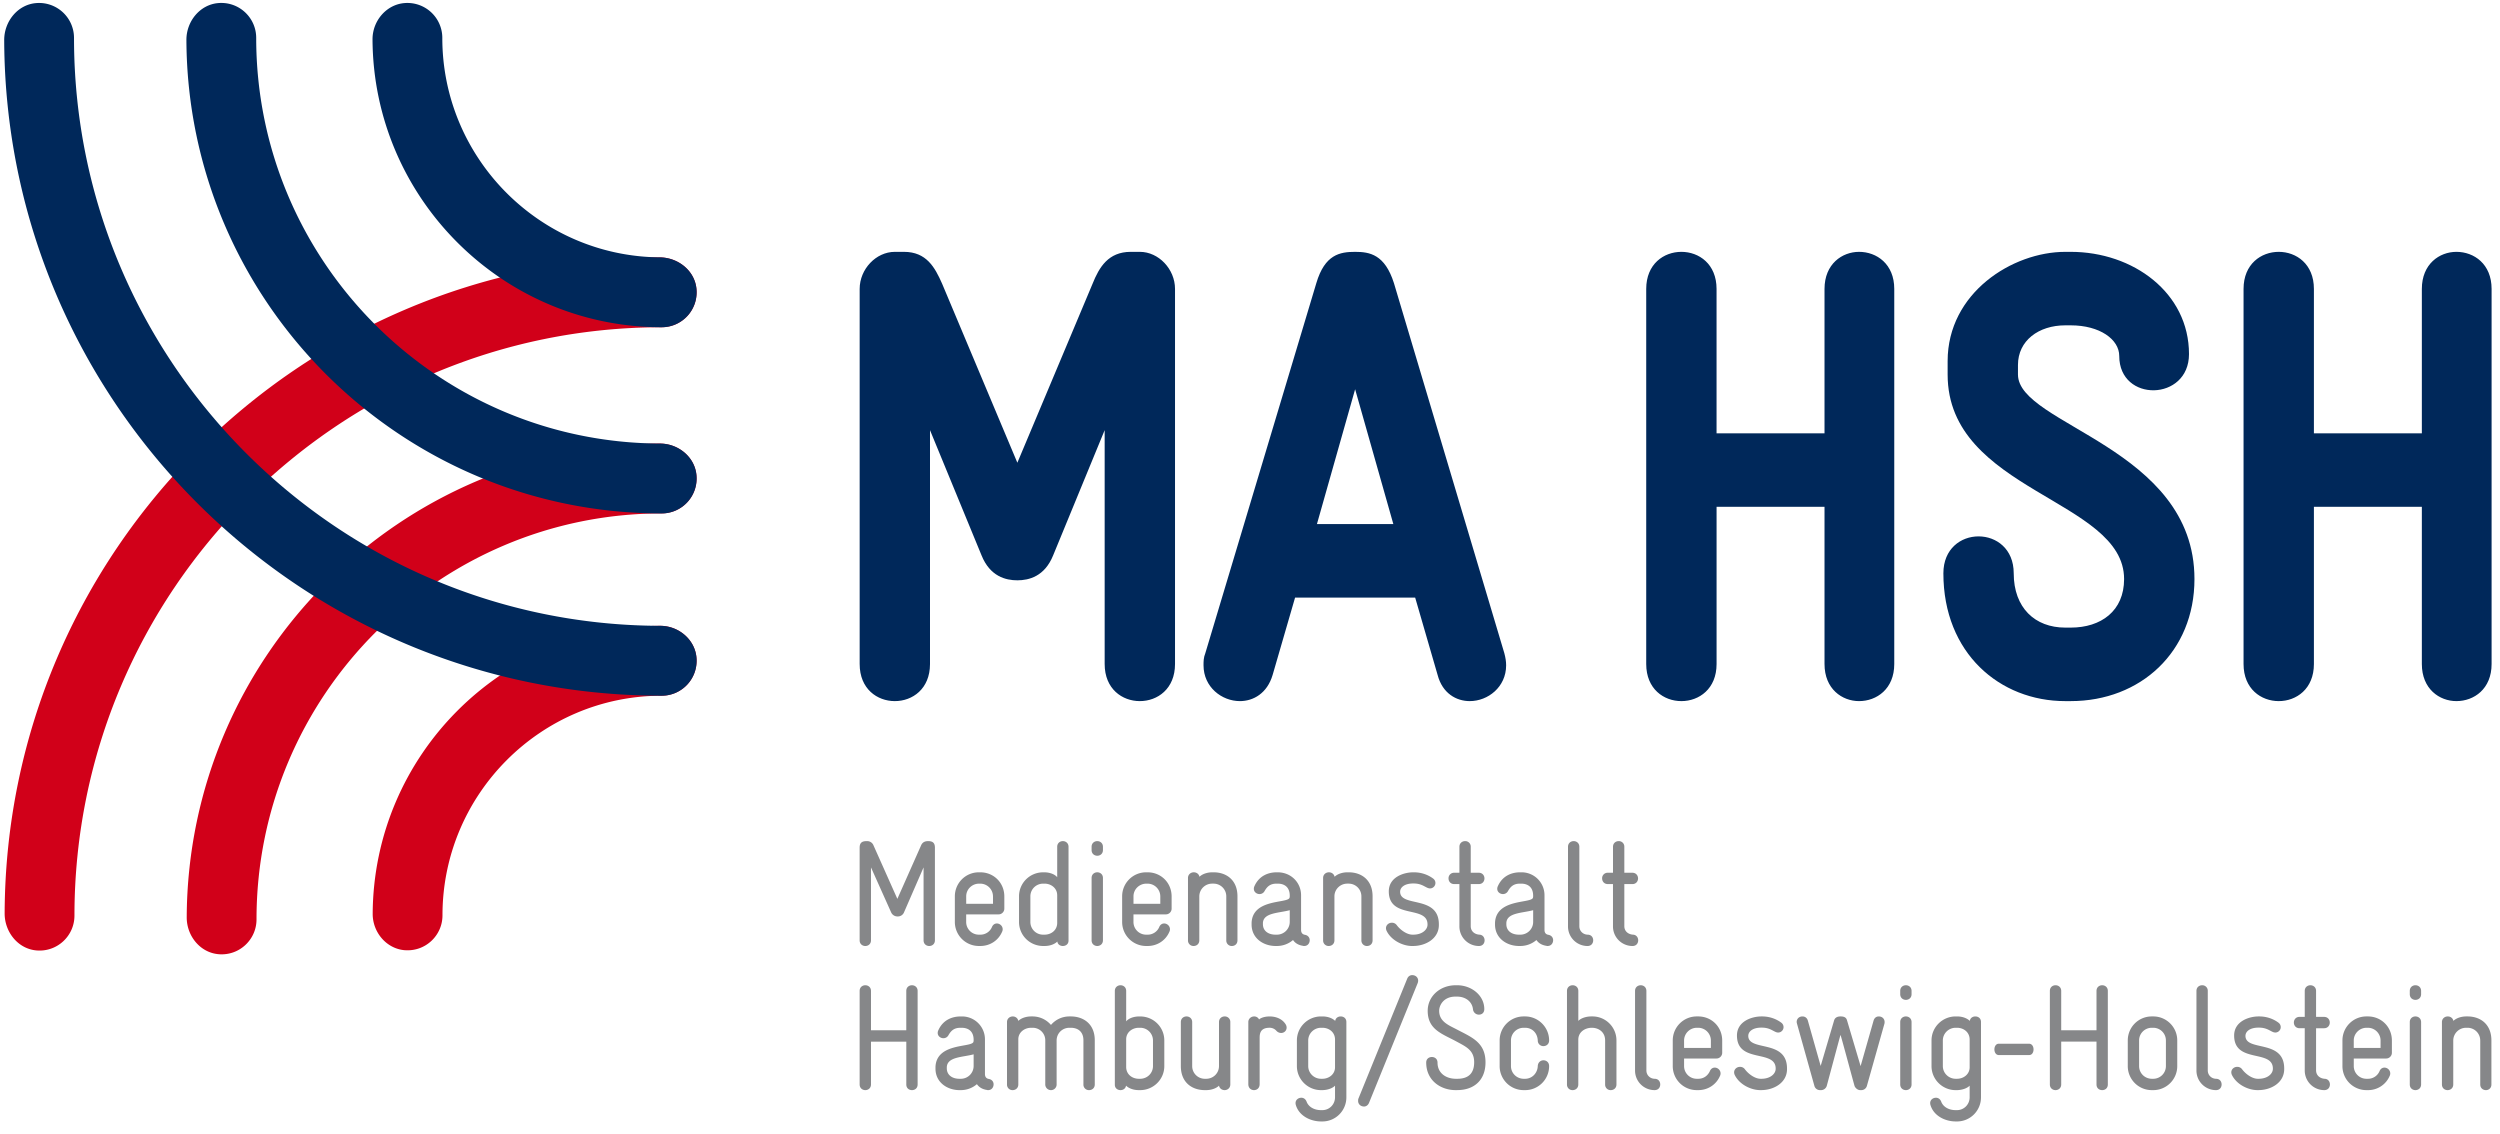 <svg xmlns="http://www.w3.org/2000/svg" fill="none" viewBox="0 0 119 54">
  <g clip-path="url(#a)">
    <path fill="#00285A" d="M54.256 33.373c-.837 0-1.674-.578-1.674-1.765V20.475l-2.453 5.962c-.405 1.004-1.155 1.186-1.704 1.186-.548 0-1.299-.183-1.703-1.186l-2.454-5.962v11.133c0 1.186-.837 1.765-1.674 1.765s-1.674-.578-1.674-1.765V13.752c0-.943.78-1.764 1.674-1.764h.433c1.068 0 1.472.73 1.819 1.52l3.58 8.518 3.579-8.517c.317-.791.75-1.521 1.818-1.521h.433c.895 0 1.675.821 1.675 1.764v17.856c0 1.186-.837 1.765-1.675 1.765Zm15.704 0c-.635 0-1.299-.365-1.53-1.247l-1.068-3.681h-5.716l-1.068 3.68c-.26.883-.923 1.248-1.558 1.248-.866 0-1.732-.67-1.732-1.704 0-.183 0-.365.086-.578l5.283-17.613c.404-1.368 1.126-1.49 1.847-1.49.693 0 1.415.122 1.848 1.49l5.254 17.613c.057.213.086.395.086.578 0 1.034-.866 1.704-1.732 1.704Zm-5.456-14.845-1.818 6.418h3.637l-1.819-6.418Zm23.988 14.845c-.808 0-1.645-.578-1.645-1.765v-7.483h-5.138v7.483c0 1.186-.838 1.765-1.675 1.765-.837 0-1.674-.578-1.674-1.765V13.752c0-1.186.837-1.764 1.674-1.764s1.674.578 1.674 1.764v6.875h5.139v-6.875c0-1.186.837-1.764 1.645-1.764.837 0 1.675.578 1.675 1.764v17.856c0 1.186-.838 1.765-1.675 1.765Zm10.075 0h-.26c-3.118 0-5.802-2.282-5.802-6.084 0-2.343 3.348-2.343 3.348 0 0 1.642 1.01 2.585 2.454 2.585h.26c1.443 0 2.54-.79 2.54-2.311 0-3.803-8.4-4.168-8.4-9.735v-.638c0-3.255 3.089-5.202 5.6-5.202h.26c2.973 0 5.629 1.947 5.629 4.867 0 2.251-3.32 2.312-3.32.091 0-.79-.924-1.46-2.31-1.46h-.259c-1.27 0-2.252.73-2.252 1.886v.456c0 2.404 8.401 3.468 8.401 9.735 0 3.467-2.57 5.81-5.89 5.81Zm18.359 0c-.808 0-1.646-.578-1.646-1.765v-7.483h-5.138v7.483c0 1.186-.837 1.765-1.674 1.765s-1.675-.578-1.675-1.765V13.752c0-1.186.838-1.764 1.675-1.764.837 0 1.674.578 1.674 1.764v6.875h5.138v-6.875c0-1.186.838-1.764 1.646-1.764.837 0 1.674.578 1.674 1.764v17.856c0 1.186-.837 1.765-1.674 1.765Z"/>
    <path fill="#868789" d="M44.232 45.03c-.135 0-.27-.093-.27-.27v-3.472l-.936 2.151a.314.314 0 0 1-.298.184.329.329 0 0 1-.305-.184l-.964-2.151v3.472c0 .177-.135.27-.27.27s-.27-.093-.27-.27v-4.41c0-.191.072-.312.32-.312h.021a.32.32 0 0 1 .32.206l1.134 2.542 1.128-2.542c.042-.1.128-.206.326-.206h.022c.24 0 .312.12.312.313v4.409c0 .177-.135.27-.27.27Zm3.304-1.506H45.99v.362c0 .334.27.604.603.604h.071a.594.594 0 0 0 .553-.363c.05-.12.142-.17.234-.17.142 0 .277.12.277.277a.269.269 0 0 1-.029.12c-.17.398-.56.675-1.035.675h-.07a1.142 1.142 0 0 1-1.143-1.143v-1.221c0-.632.51-1.143 1.142-1.143h.071c.631 0 1.142.49 1.142 1.15v.582c0 .142-.12.27-.27.27Zm-.27-.852a.607.607 0 0 0-.595-.61h-.07c-.334 0-.61.27-.61.603v.355h1.276v-.348Zm3.326 2.358c-.12 0-.248-.072-.262-.214-.1.1-.305.213-.61.213h-.064c-.638 0-1.15-.51-1.15-1.143v-1.221c0-.632.511-1.143 1.15-1.143h.05c.248 0 .496.085.617.234v-1.449c0-.177.134-.27.269-.27s.27.093.27.27v4.466c0 .171-.135.256-.27.256Zm-.27-2.422c0-.326-.283-.547-.602-.547h-.064c-.34 0-.61.27-.61.604v1.221c0 .334.27.604.603.604h.071c.32 0 .603-.213.603-.561v-1.32Zm1.908-1.875c-.135 0-.27-.092-.27-.27v-.156c0-.177.135-.27.27-.27s.27.093.27.27v.157c0 .177-.136.27-.27.27Zm0 4.296c-.135 0-.27-.092-.27-.27v-2.968c0-.177.135-.27.27-.27s.27.093.27.27v2.968c0 .178-.136.27-.27.27Zm3.27-1.505h-1.547v.362c0 .334.27.604.603.604h.071a.594.594 0 0 0 .553-.363c.05-.12.142-.17.234-.17.142 0 .277.12.277.277a.269.269 0 0 1-.029.12c-.17.398-.56.675-1.035.675h-.071a1.142 1.142 0 0 1-1.142-1.143v-1.221c0-.632.51-1.143 1.142-1.143h.071c.63 0 1.142.49 1.142 1.15v.582c0 .142-.12.27-.27.27Zm-.27-.852a.607.607 0 0 0-.596-.61h-.07c-.334 0-.61.27-.61.603v.355h1.276v-.348Zm3.41 2.358a.26.26 0 0 1-.269-.27v-2.095a.604.604 0 0 0-.61-.604h-.064a.61.61 0 0 0-.61.604v2.094c0 .178-.134.27-.27.27a.26.26 0 0 1-.269-.27v-2.968c0-.17.135-.27.277-.27.12 0 .241.072.27.214.127-.128.361-.213.61-.213h.063c.603 0 1.135.362 1.135 1.143v2.094c0 .178-.128.27-.262.27Zm3.44 0c-.014 0-.036 0-.05-.008-.24-.035-.39-.142-.482-.277a1.172 1.172 0 0 1-.766.284h-.064c-.574 0-1.142-.362-1.142-1.022v-.085c.05-1.122 1.624-.923 1.794-1.165.022-.028.022-.085.022-.12 0-.42-.263-.576-.575-.576h-.05c-.29 0-.44.12-.574.355a.27.27 0 0 1-.24.142c-.135 0-.27-.099-.27-.248a.28.28 0 0 1 .028-.128c.227-.511.681-.66 1.057-.66h.05c.63 0 1.113.483 1.113 1.093v1.648c0 .127.057.212.184.234.156.028.227.142.227.255 0 .142-.092.277-.262.277Zm-.688-1.705c-.525.142-1.255.114-1.277.61v.058c0 .305.241.497.603.497h.064a.61.61 0 0 0 .61-.604v-.56Zm3.68 1.705a.262.262 0 0 1-.27-.27v-2.095a.604.604 0 0 0-.61-.604h-.063c-.334 0-.61.27-.61.604v2.094c0 .178-.135.27-.27.27a.26.26 0 0 1-.269-.27v-2.968c0-.17.135-.27.277-.27.12 0 .24.072.27.214.127-.128.36-.213.609-.213h.064c.603 0 1.135.362 1.135 1.143v2.094c0 .178-.128.27-.263.27Zm2.191 0h-.043c-.454 0-.992-.27-1.212-.71a.318.318 0 0 1-.036-.136c0-.156.135-.262.277-.262a.28.28 0 0 1 .24.12c.178.234.483.448.746.448h.035c.433 0 .68-.242.68-.476.015-.945-1.843-.234-1.843-1.584 0-.681.716-.908 1.163-.908h.029c.489 0 .808.213.929.305a.259.259 0 0 1-.156.462c-.05 0-.1-.015-.156-.043-.15-.071-.305-.192-.625-.192h-.028c-.397 0-.61.177-.617.384-.014.773 1.844.149 1.844 1.561v.03c0 .652-.631 1-1.227 1Zm3.134 0a.93.93 0 0 1-.929-.938v-2.01h-.248c-.178 0-.27-.134-.27-.27a.26.26 0 0 1 .27-.269h.248v-1.236c0-.177.135-.27.27-.27a.26.26 0 0 1 .269.27v1.236h.383c.177 0 .27.135.27.27s-.093.27-.27.27h-.383v2.002c0 .249.191.39.411.405.17.007.249.142.249.27 0 .135-.086.27-.27.27Zm3.269 0c-.014 0-.035 0-.05-.008-.24-.035-.39-.142-.482-.277a1.172 1.172 0 0 1-.766.284h-.063c-.575 0-1.142-.362-1.142-1.022v-.085c.05-1.122 1.624-.923 1.794-1.165.021-.028.021-.085.021-.12 0-.42-.262-.576-.574-.576h-.05c-.29 0-.44.12-.574.355a.27.27 0 0 1-.241.142c-.135 0-.27-.099-.27-.248a.28.28 0 0 1 .029-.128c.227-.511.68-.66 1.056-.66h.05a1.09 1.09 0 0 1 1.114 1.093v1.648c0 .127.056.212.184.234.156.028.227.142.227.255 0 .142-.092.277-.263.277Zm-.688-1.705c-.524.142-1.255.114-1.276.61v.058c0 .305.24.497.603.497h.063c.334 0 .61-.27.61-.604v-.56Zm2.589 1.705a.93.93 0 0 1-.93-.938v-3.785c0-.177.135-.27.27-.27s.27.093.27.27v3.785c0 .22.17.39.39.398.184 0 .269.134.269.27 0 .134-.085.27-.27.27Zm2.141 0a.93.93 0 0 1-.93-.938v-2.01h-.247c-.178 0-.27-.134-.27-.27a.26.26 0 0 1 .27-.269h.248v-1.236c0-.177.135-.27.27-.27a.26.26 0 0 1 .269.27v1.236h.383c.177 0 .27.135.27.27s-.093.27-.27.27h-.383v2.002c0 .249.192.39.411.405.17.007.249.142.249.27 0 .135-.086.27-.27.27ZM43.41 51.89c-.135 0-.27-.085-.27-.27v-2.038h-1.681v2.038c0 .178-.135.27-.27.27s-.27-.092-.27-.27v-4.452c0-.178.135-.27.27-.27s.27.092.27.27v1.874h1.68v-1.874c0-.178.135-.27.27-.27s.27.092.27.27v4.452c0 .185-.135.27-.27.27Zm3.623 0c-.014 0-.036 0-.05-.007-.24-.036-.39-.142-.482-.277a1.172 1.172 0 0 1-.766.284h-.064c-.574 0-1.142-.362-1.142-1.023v-.085c.05-1.122 1.624-.923 1.794-1.164.022-.029.022-.085.022-.121 0-.419-.263-.575-.575-.575h-.05c-.29 0-.44.12-.574.355a.27.27 0 0 1-.241.142c-.135 0-.27-.1-.27-.248a.28.28 0 0 1 .029-.128c.227-.511.68-.66 1.057-.66h.05a1.09 1.09 0 0 1 1.113 1.093v1.647c0 .128.056.213.184.235.156.028.227.141.227.255 0 .142-.092.277-.262.277Zm-.688-1.704c-.525.142-1.255.113-1.277.61v.057c0 .305.241.497.603.497h.064a.61.61 0 0 0 .61-.603v-.561Zm5.495 1.704a.26.26 0 0 1-.269-.27v-2.102c0-.39-.24-.596-.602-.596h-.064c-.34 0-.61.263-.61.61v2.074a.268.268 0 0 1-.27.284.27.27 0 0 1-.27-.284v-2.073a.597.597 0 0 0-.61-.611h-.063c-.32 0-.61.22-.61.547v2.151c0 .178-.135.27-.27.27a.26.26 0 0 1-.269-.27v-2.968c0-.17.135-.27.277-.27.113 0 .234.071.262.213.128-.128.362-.213.61-.213h.064c.354 0 .667.157.88.405.212-.248.524-.405.879-.405h.064c.602 0 1.142.355 1.142 1.136v2.102c0 .178-.135.27-.27.27Zm2.432 0h-.063c-.305 0-.51-.114-.61-.213-.021.142-.142.213-.263.213-.134 0-.27-.085-.27-.256v-4.466c0-.177.136-.27.27-.27.135 0 .27.093.27.27v1.449c.12-.15.369-.234.617-.234h.05c.638 0 1.148.51 1.148 1.143v1.22c0 .633-.517 1.144-1.149 1.144Zm.61-2.364a.604.604 0 0 0-.61-.604h-.063c-.32 0-.603.22-.603.547v1.32c0 .348.283.561.603.561h.063c.34 0 .61-.27.61-.603v-1.221Zm3.412 2.364c-.121 0-.242-.071-.27-.213-.128.128-.362.213-.61.213h-.064c-.61 0-1.142-.362-1.142-1.143v-2.095c0-.178.135-.27.27-.27s.27.093.27.27v2.095c0 .333.269.603.602.603h.064c.34 0 .61-.27.61-.603v-2.095c0-.178.135-.27.27-.27a.26.26 0 0 1 .269.27v2.968c0 .17-.135.27-.27.27Zm2.686-2.72a.309.309 0 0 1-.219-.099.429.429 0 0 0-.326-.15c-.419 0-.476.242-.476.477v2.208c0 .192-.134.284-.269.284s-.27-.092-.27-.284v-2.954c0-.17.142-.27.277-.27.092 0 .184.043.234.143 0 0 .142-.142.51-.142.27 0 .568.099.738.347.05.072.064.128.064.185 0 .149-.12.255-.262.255Zm1.965 4.211h-.064c-.49 0-1.043-.256-1.199-.781a.356.356 0 0 1-.014-.093c0-.156.135-.255.277-.255.099 0 .198.057.248.185.085.234.34.405.688.405h.064c.333 0 .602-.27.602-.611v-.554c-.12.128-.368.213-.617.213h-.05c-.63 0-1.148-.511-1.148-1.144v-1.22c0-.633.517-1.144 1.149-1.144h.064c.305 0 .51.114.61.213.02-.142.141-.213.262-.213.135 0 .27.085.27.263v3.586c0 .639-.511 1.15-1.142 1.15Zm.602-3.898c0-.348-.283-.561-.602-.561h-.064c-.334 0-.61.27-.61.604v1.22c0 .335.276.604.61.604h.064c.319 0 .602-.22.602-.546v-1.321Zm3.936-2.691-2.32 5.709c-.049.113-.141.17-.233.17-.17 0-.284-.12-.284-.263 0-.035 0-.078.014-.113l2.32-5.702c.05-.128.148-.177.24-.177.17 0 .284.12.284.262a.328.328 0 0 1-.021.114Zm1.872 5.098h-.064c-.73 0-1.404-.469-1.404-1.314 0-.177.134-.262.27-.262.134 0 .269.085.269.27 0 .503.411.766.872.766h.071c.553 0 .801-.284.801-.788 0-.582-.404-.745-.844-.987-.68-.369-1.368-.56-1.368-1.462 0-.69.588-1.215 1.333-1.215h.071c.681 0 1.29.483 1.29 1.136 0 .178-.12.263-.255.263a.282.282 0 0 1-.283-.255c-.036-.349-.334-.604-.766-.604h-.064c-.582 0-.78.426-.78.675 0 .51.44.681.823.88.709.376 1.383.61 1.383 1.576 0 .81-.504 1.32-1.355 1.32Zm3.241 0h-.071a1.142 1.142 0 0 1-1.142-1.144v-1.22c0-.64.518-1.144 1.142-1.144h.07c.625 0 1.143.511 1.143 1.143 0 .178-.135.27-.27.27a.262.262 0 0 1-.27-.262c-.014-.363-.269-.611-.602-.611h-.071a.603.603 0 0 0-.603.603v1.221c0 .334.27.604.61.604h.064c.333 0 .588-.27.602-.604.008-.184.142-.276.27-.276.135 0 .27.092.27.276 0 .633-.511 1.144-1.142 1.144Zm4.077 0a.26.26 0 0 1-.269-.27v-2.094c0-.412-.32-.604-.631-.604-.326 0-.646.199-.646.568v2.13c0 .178-.134.27-.27.27a.26.26 0 0 1-.269-.27v-4.452c0-.178.135-.27.27-.27s.27.092.27.27v1.427c.12-.128.368-.213.616-.213h.057c.631 0 1.142.511 1.142 1.143v2.095c0 .178-.135.27-.27.27Zm2.084 0a.93.93 0 0 1-.929-.937v-3.785c0-.178.135-.27.27-.27s.27.092.27.27v3.785c0 .22.17.39.39.397.184 0 .269.135.269.27s-.085.27-.27.27Zm2.951-1.505h-1.546v.362c0 .334.27.603.602.603h.072c.276 0 .46-.163.553-.362.05-.12.141-.17.234-.17.141 0 .276.12.276.277a.267.267 0 0 1-.028.12c-.17.398-.56.675-1.035.675h-.072a1.142 1.142 0 0 1-1.141-1.143v-1.221c0-.632.51-1.144 1.141-1.144h.072c.63 0 1.141.49 1.141 1.15v.583c0 .142-.12.27-.27.27Zm-.27-.852a.608.608 0 0 0-.596-.611h-.07a.61.61 0 0 0-.61.604v.355h1.276v-.348Zm2.397 2.357h-.043c-.454 0-.993-.27-1.213-.71a.318.318 0 0 1-.035-.135c0-.156.135-.263.277-.263a.28.28 0 0 1 .24.121c.178.234.483.447.745.447h.036c.432 0 .68-.241.68-.476.015-.944-1.843-.234-1.843-1.583 0-.681.716-.909 1.163-.909h.028c.49 0 .809.213.93.306a.259.259 0 0 1-.156.461c-.05 0-.1-.014-.157-.043-.148-.07-.304-.191-.624-.191h-.028c-.397 0-.61.177-.617.383-.014.774 1.844.15 1.844 1.562v.029c0 .653-.632 1-1.227 1Zm5.865-3.167-.837 2.968a.273.273 0 0 1-.262.199h-.057c-.128 0-.241-.114-.27-.206-.17-.61-.624-2.315-.666-2.421-.036.113-.49 1.817-.653 2.421a.286.286 0 0 1-.262.206h-.064a.273.273 0 0 1-.263-.199l-.83-2.968c-.006-.029-.014-.05-.014-.078 0-.15.114-.263.277-.263.106 0 .213.057.255.199l.61 2.158.639-2.165c.035-.12.134-.192.305-.192h.007c.212 0 .276.085.305.192l.645 2.173.617-2.166c.043-.142.142-.199.248-.199.163 0 .277.114.277.263 0 .028 0 .05-.007.078Zm1.02-1.129c-.135 0-.27-.092-.27-.27v-.156c0-.178.135-.27.27-.27s.27.092.27.27v.156c0 .178-.135.27-.27.27Zm0 4.296c-.135 0-.27-.092-.27-.27v-2.968c0-.178.135-.27.27-.27s.27.093.27.27v2.968c0 .178-.135.27-.27.27Zm2.433 1.491h-.064c-.49 0-1.043-.256-1.199-.781a.36.36 0 0 1-.014-.093c0-.156.135-.255.277-.255.099 0 .198.057.248.185.085.234.34.405.688.405h.064c.333 0 .602-.27.602-.611v-.554c-.12.128-.368.213-.617.213h-.05c-.63 0-1.148-.511-1.148-1.144v-1.22c0-.633.517-1.144 1.149-1.144h.064c.305 0 .51.114.61.213.02-.142.141-.213.262-.213.135 0 .27.085.27.263v3.586c0 .639-.511 1.15-1.142 1.15Zm.602-3.898c0-.348-.283-.561-.602-.561h-.064c-.334 0-.61.27-.61.604v1.22c0 .335.276.604.61.604h.064c.319 0 .602-.22.602-.546v-1.321Zm2.831.738h-1.443c-.138 0-.21-.134-.21-.27 0-.134.072-.27.21-.27h1.437c.144 0 .216.136.216.27 0 .136-.067.27-.21.27Zm3.477 1.669c-.135 0-.27-.085-.27-.27v-2.038h-1.68v2.038c0 .178-.135.27-.27.27s-.27-.092-.27-.27v-4.452c0-.178.135-.27.27-.27s.27.092.27.27v1.874h1.68v-1.874c0-.178.135-.27.27-.27s.269.092.269.27v4.452c0 .185-.134.27-.269.27Zm2.432 0h-.071a1.142 1.142 0 0 1-1.142-1.144v-1.22c0-.633.51-1.144 1.142-1.144h.071c.631 0 1.142.511 1.142 1.143v1.221c0 .633-.511 1.144-1.142 1.144Zm.602-2.364a.602.602 0 0 0-.602-.604h-.071a.603.603 0 0 0-.603.604v1.22c0 .334.269.604.61.604h.064c.333 0 .602-.27.602-.603v-1.221Zm2.383 2.364a.93.93 0 0 1-.929-.937v-3.785c0-.178.135-.27.27-.27a.26.26 0 0 1 .269.27v3.785c0 .22.17.39.39.397.184 0 .269.135.269.27s-.085.27-.269.27Zm2.021 0h-.043c-.454 0-.993-.27-1.213-.71a.322.322 0 0 1-.035-.135c0-.156.135-.263.277-.263a.28.28 0 0 1 .241.121c.177.234.482.447.745.447h.035c.433 0 .681-.241.681-.476.014-.944-1.844-.234-1.844-1.583 0-.681.716-.909 1.163-.909h.028c.49 0 .809.213.93.306a.259.259 0 0 1-.157.461.346.346 0 0 1-.156-.043c-.149-.07-.305-.191-.624-.191h-.028c-.397 0-.61.177-.617.383-.014.774 1.844.15 1.844 1.562v.029c0 .653-.631 1-1.227 1Zm3.134 0a.93.93 0 0 1-.929-.937v-2.01h-.248c-.178 0-.27-.135-.27-.27s.092-.27.27-.27h.248v-1.235c0-.178.134-.27.269-.27s.27.092.27.27v1.236h.383c.177 0 .269.134.269.27 0 .134-.092.27-.269.27h-.383v2.002c0 .248.191.39.411.404.17.008.248.142.248.27 0 .135-.085.27-.269.27Zm2.95-1.505h-1.546v.362c0 .334.269.603.602.603h.071a.596.596 0 0 0 .554-.362c.049-.12.141-.17.234-.17.141 0 .276.12.276.277a.273.273 0 0 1-.028.12 1.114 1.114 0 0 1-1.036.675h-.071a1.141 1.141 0 0 1-1.141-1.143v-1.221c0-.632.51-1.144 1.141-1.144h.071c.631 0 1.142.49 1.142 1.15v.583c0 .142-.12.27-.269.27Zm-.27-.852a.607.607 0 0 0-.596-.611h-.07c-.334 0-.61.27-.61.604v.355h1.276v-.348Zm1.659-1.939c-.135 0-.269-.092-.269-.27v-.156c0-.178.134-.27.269-.27s.27.092.27.27v.156c0 .178-.135.27-.27.27Zm0 4.296c-.135 0-.269-.092-.269-.27v-2.968c0-.178.134-.27.269-.27s.27.093.27.27v2.968c0 .178-.135.27-.27.27Zm3.355 0c-.135 0-.27-.092-.27-.27v-2.094a.604.604 0 0 0-.61-.604h-.064a.61.61 0 0 0-.61.604v2.094c0 .178-.134.27-.269.27s-.27-.092-.27-.27v-2.968c0-.17.135-.27.277-.27.121 0 .241.071.269.213.128-.128.362-.213.61-.213h.064c.603 0 1.135.363 1.135 1.144v2.094c0 .178-.128.27-.262.27Z"/>
    <path fill="#D10019" d="M1.74 45.241c-.884-.074-1.522-.879-1.519-1.767.06-17.19 14.007-31.164 31.166-31.223.888-.003 1.692.635 1.766 1.52a1.663 1.663 0 0 1-1.656 1.806c-15.413 0-27.953 12.564-27.953 28.006 0 .966-.822 1.74-1.803 1.658Zm17.528-.011c-.875-.069-1.533-.857-1.528-1.736.041-7.538 6.155-13.663 13.68-13.705.878-.005 1.666.654 1.733 1.53a1.663 1.663 0 0 1-1.656 1.797c-5.754 0-10.435 4.69-10.435 10.455 0 .963-.816 1.734-1.794 1.658Z"/>
    <path fill="#D10019" d="M10.41 45.42c-.883-.071-1.526-.873-1.522-1.759.055-12.409 10.121-22.493 22.508-22.548.885-.004 1.685.64 1.757 1.524a1.663 1.663 0 0 1-1.656 1.802c-10.634 0-19.287 8.67-19.287 19.324 0 .965-.82 1.738-1.8 1.658Z"/>
    <path fill="#00285A" d="M31.497 33.116C14.277 33.116.26 19.13.2 1.913.197 1.025.836.22 1.72.147a1.663 1.663 0 0 1 1.803 1.657c0 15.409 12.513 27.949 27.907 27.985.867.002 1.642.643 1.722 1.506.09.99-.685 1.821-1.655 1.821Zm0-17.539c-7.565 0-13.725-6.138-13.765-13.698C17.727 1 18.386.214 19.26.146a1.662 1.662 0 0 1 1.794 1.658c0 5.727 4.631 10.392 10.344 10.446.874.008 1.667.624 1.753 1.495a1.663 1.663 0 0 1-1.654 1.832Z"/>
    <path fill="#00285A" d="M31.497 24.44c-12.441 0-22.57-10.1-22.624-22.536-.004-.885.64-1.686 1.522-1.758.98-.08 1.8.693 1.8 1.658 0 10.62 8.617 19.266 19.224 19.309.869.003 1.651.636 1.732 1.502a1.663 1.663 0 0 1-1.654 1.825Z"/>
  </g>
  <defs>
    <clipPath id="a">
      <path fill="#fff" d="M.2.14h118.4v53.24H.2z"/>
    </clipPath>
  </defs>
</svg>

